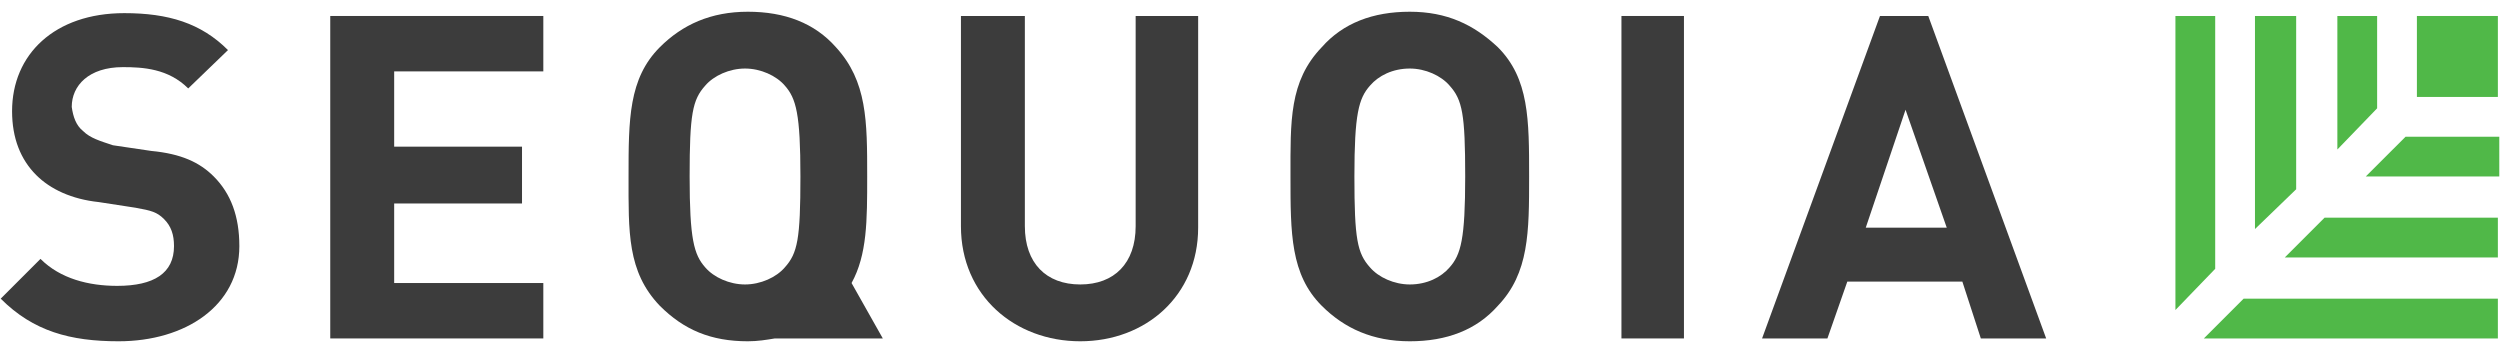 <?xml version="1.0" encoding="UTF-8"?>
<svg width="176px" height="25px" viewBox="0 0 176 25" version="1.1" xmlns="http://www.w3.org/2000/svg" xmlns:xlink="http://www.w3.org/1999/xlink">
    <!-- Generator: Sketch 64 (93537) - https://sketch.com -->
    <title>sequoia-mark-full-grey</title>
    <desc>Created with Sketch.</desc>
    <g id="Symbols" stroke="none" stroke-width="1" fill="none" fill-rule="evenodd">
        <g id="Logo-Bar-White" transform="translate(-407, -163)" fill-rule="nonzero">
            <g transform="translate(133, 65)" id="sequoia-mark-full-grey">
                <g transform="translate(274, 98)">
                    <path d="M62.15,23.826 L59.95,19.925 C61.05,17.925 61.05,15.525 61.05,12.425 C61.05,8.525 61.05,5.726 58.85,3.325 C57.35,1.625 55.25,0.826 52.65,0.826 C50.05,0.826 48.05,1.726 46.45,3.325 C44.25,5.526 44.25,8.425 44.25,12.425 C44.25,16.326 44.15,19.125 46.45,21.526 C48.15,23.226 50.05,24.026 52.65,24.026 C53.35,24.026 53.95,23.925 54.55,23.826 L62.15,23.826 L62.15,23.826 Z M49.65,18.826 C48.85,17.925 48.55,16.826 48.55,12.425 C48.55,8.025 48.75,7.026 49.65,6.026 C50.25,5.325 51.35,4.825 52.45,4.825 C53.55,4.825 54.65,5.325 55.25,6.026 C56.05,6.926 56.35,8.025 56.35,12.425 C56.35,16.826 56.15,17.826 55.25,18.826 C54.65,19.526 53.55,20.026 52.45,20.026 C51.35,20.026 50.25,19.526 49.65,18.826 L49.65,18.826 Z" id="Fill-1" fill="#3C3C3C"></path>
                    <polygon id="Fill-2" fill="#3C3C3C" points="114.15 1.125 118.55 1.125 118.55 23.826 114.15 23.826"></polygon>
                    <path d="M8.35,24.026 C4.95,24.026 2.35,23.326 0.05,21.026 L2.85,18.226 C4.25,19.625 6.25,20.125 8.25,20.125 C10.85,20.125 12.25,19.226 12.25,17.326 C12.25,16.526 12.05,15.925 11.55,15.425 C11.05,14.925 10.65,14.825 9.55,14.626 L6.95,14.226 C5.05,14.025 3.55,13.325 2.55,12.325 C1.45,11.226 0.85,9.726 0.85,7.825 C0.85,3.825 3.85,0.925 8.75,0.925 C11.85,0.925 14.15,1.625 16.05,3.526 L13.25,6.226 C11.85,4.825 10.05,4.726 8.65,4.726 C6.25,4.726 5.05,6.026 5.05,7.526 C5.15,8.226 5.35,8.825 5.85,9.226 C6.35,9.726 7.05,9.925 7.95,10.226 L10.65,10.626 C12.75,10.825 14.05,11.425 15.05,12.425 C16.25,13.626 16.85,15.226 16.85,17.326 C16.85,21.526 13.05,24.026 8.35,24.026" id="Fill-3" fill="#3C3C3C"></path>
                    <polyline id="Fill-4" fill="#3C3C3C" points="23.25 23.826 23.25 1.125 38.25 1.125 38.25 5.026 27.75 5.026 27.75 10.325 36.75 10.325 36.75 14.325 27.75 14.325 27.75 19.925 38.25 19.925 38.25 23.826 23.25 23.826"></polyline>
                    <path d="M76.05,24.026 C71.45,24.026 67.65,20.826 67.65,15.925 L67.65,1.125 L72.15,1.125 L72.15,15.925 C72.15,18.526 73.65,20.026 76.05,20.026 C78.45,20.026 79.95,18.526 79.95,15.925 L79.95,1.125 L84.35,1.125 L84.35,16.026 C84.35,20.826 80.65,24.026 76.05,24.026" id="Fill-5" fill="#3C3C3C"></path>
                    <path d="M105.45,21.526 C103.95,23.226 101.85,24.026 99.25,24.026 C96.65,24.026 94.65,23.125 93.05,21.526 C90.85,19.326 90.85,16.425 90.85,12.425 C90.85,8.525 90.75,5.726 93.05,3.325 C94.55,1.625 96.65,0.826 99.25,0.826 C101.85,0.826 103.75,1.726 105.45,3.325 C107.65,5.526 107.65,8.425 107.65,12.425 C107.65,16.326 107.65,19.226 105.45,21.526 M102.05,6.026 C101.45,5.325 100.35,4.825 99.25,4.825 C98.05,4.825 97.05,5.325 96.45,6.026 C95.65,6.926 95.35,8.025 95.35,12.425 C95.35,16.826 95.55,17.826 96.45,18.826 C97.05,19.526 98.15,20.026 99.25,20.026 C100.45,20.026 101.45,19.526 102.05,18.826 C102.85,17.925 103.15,16.826 103.15,12.425 C103.15,8.025 102.95,7.026 102.05,6.026" id="Fill-6" fill="#3C3C3C"></path>
                    <path d="M139.45,23.826 L138.15,19.826 L130.05,19.826 L128.65,23.826 L124.05,23.826 L132.35,1.125 L135.75,1.125 L144.05,23.826 L139.45,23.826 L139.45,23.826 Z M134.15,7.726 L131.35,16.026 L137.05,16.026 L134.15,7.726 L134.15,7.726 Z" id="Fill-7" fill="#3C3C3C"></path>
                    <polygon id="Fill-8" fill="#50B848" points="170.15 1.125 175.85 1.125 175.85 6.825 170.15 6.825"></polygon>
                    <polyline id="Fill-9" fill="#50B848" points="155.95 18.925 155.95 1.125 153.15 1.125 153.15 21.826 155.95 18.925"></polyline>
                    <polyline id="Fill-10" fill="#50B848" points="157.95 21.026 155.15 23.826 175.85 23.826 175.85 21.026 157.95 21.026"></polyline>
                    <polyline id="Fill-11" fill="#50B848" points="161.65 13.325 161.65 1.125 158.75 1.125 158.75 16.125 161.65 13.325"></polyline>
                    <polyline id="Fill-12" fill="#50B848" points="163.65 15.325 160.85 18.125 175.85 18.125 175.85 15.325 163.65 15.325"></polyline>
                    <polyline id="Fill-13" fill="#50B848" points="167.35 7.625 167.35 1.125 164.55 1.125 164.55 10.525 167.35 7.625"></polyline>
                    <polyline id="Fill-14" fill="#50B848" points="169.35 9.626 166.55 12.425 175.95 12.425 175.95 9.626 169.35 9.626"></polyline>
                </g>
            </g>
        </g>
    </g>
</svg>